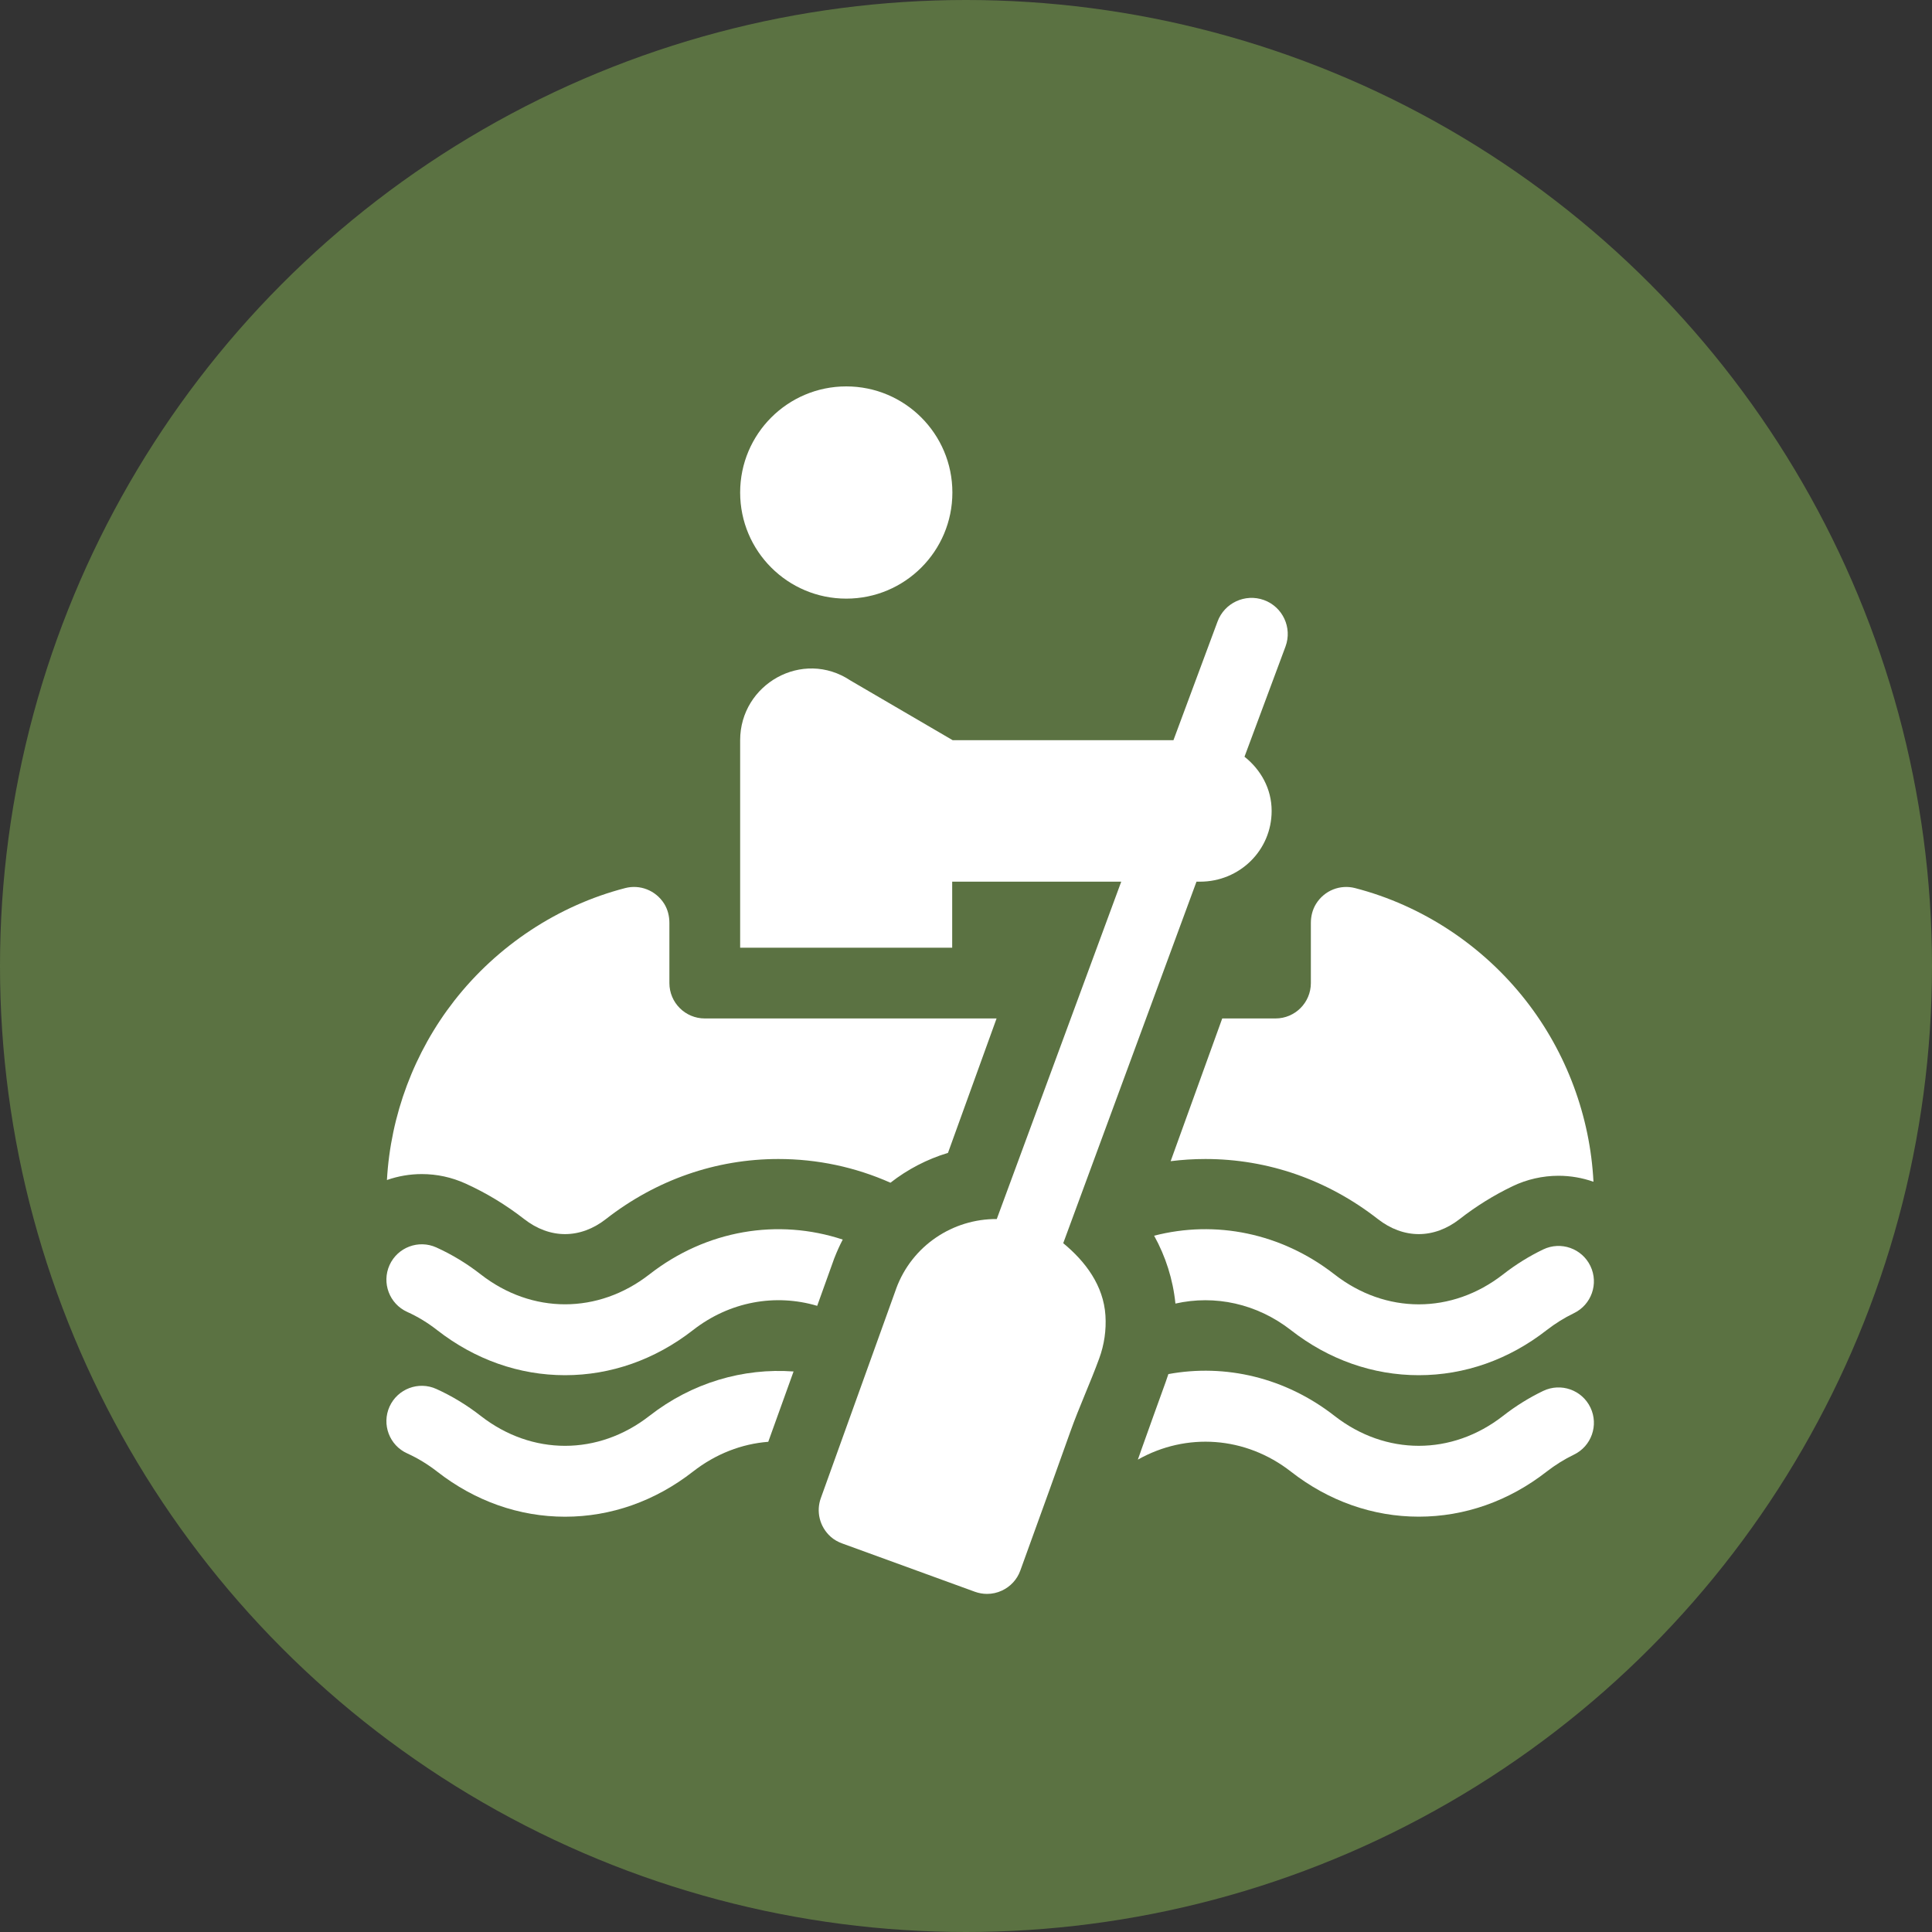 <svg width="40" height="40" viewBox="0 0 40 40" fill="none" xmlns="http://www.w3.org/2000/svg">
<rect x="0" y="0" width="40" height="40" fill="#333333" stroke="none"/>
<g clip-path="url(#clip0_700_2187)">
<circle cx="20" cy="20" r="20" fill="#5B7242"/>
<g clip-path="url(#clip1_700_2187)">
<path d="M17.521 12.394C18.735 12.394 19.718 11.411 19.718 10.197C19.718 8.984 18.735 8 17.521 8C16.308 8 15.324 8.984 15.324 10.197C15.324 11.411 16.308 12.394 17.521 12.394Z" fill="white"/>
<path d="M31.593 20.718C30.7 19.574 29.444 18.746 28.056 18.387C27.753 18.308 27.423 18.43 27.247 18.714C27.174 18.832 27.14 18.97 27.14 19.108V20.353C27.14 20.758 26.812 21.086 26.408 21.086H25.305L24.237 24.041C24.475 24.011 24.715 23.996 24.956 23.996C26.249 23.996 27.485 24.426 28.528 25.24C28.789 25.444 29.082 25.551 29.374 25.551C29.667 25.551 29.959 25.444 30.22 25.24C30.563 24.972 30.933 24.743 31.317 24.559C31.612 24.417 31.941 24.343 32.267 24.343C32.517 24.343 32.761 24.386 32.991 24.467C32.922 23.112 32.432 21.792 31.593 20.718Z" fill="white"/>
<path d="M13.446 29.314C12.384 30.141 11.013 30.141 9.952 29.314C9.665 29.09 9.357 28.903 9.034 28.757C8.666 28.59 8.232 28.754 8.065 29.122C7.899 29.491 8.062 29.925 8.431 30.091C8.647 30.189 8.856 30.316 9.051 30.468C9.834 31.079 10.749 31.402 11.699 31.402C12.648 31.402 13.564 31.079 14.347 30.468C14.82 30.099 15.359 29.893 15.906 29.851C16.045 29.464 16.236 28.934 16.43 28.395C15.388 28.319 14.327 28.626 13.446 29.314Z" fill="white"/>
<path d="M13.446 26.384C12.384 27.211 11.013 27.211 9.952 26.384C9.665 26.16 9.357 25.973 9.034 25.827C8.666 25.66 8.232 25.824 8.065 26.192C7.899 26.561 8.062 26.995 8.431 27.162C8.647 27.259 8.856 27.386 9.051 27.539C9.834 28.149 10.749 28.472 11.699 28.472C12.648 28.472 13.564 28.149 14.347 27.539C15.106 26.946 16.053 26.779 16.919 27.036C17.091 26.556 17.219 26.2 17.245 26.129C17.247 26.124 17.272 26.053 17.272 26.053L17.276 26.044C17.327 25.913 17.384 25.786 17.448 25.664C16.11 25.222 14.628 25.462 13.446 26.384Z" fill="white"/>
<path d="M32.928 26.212C32.753 25.847 32.316 25.693 31.951 25.868C31.661 26.007 31.381 26.181 31.121 26.384C30.06 27.212 28.689 27.212 27.628 26.384C26.524 25.524 25.16 25.257 23.895 25.584C24.132 26.011 24.285 26.487 24.336 26.989C25.151 26.805 26.02 26.988 26.727 27.539C27.509 28.15 28.425 28.472 29.374 28.472C30.324 28.472 31.239 28.15 32.022 27.539C32.2 27.401 32.389 27.283 32.584 27.189C32.949 27.014 33.103 26.577 32.928 26.212Z" fill="white"/>
<path d="M32.928 29.141C32.753 28.776 32.316 28.623 31.951 28.797C31.661 28.936 31.381 29.11 31.121 29.313C30.06 30.141 28.689 30.141 27.628 29.313C26.61 28.519 25.369 28.232 24.19 28.449C24.172 28.504 24.154 28.559 24.134 28.613C23.956 29.102 23.803 29.532 23.625 30.03L23.612 30.068C23.594 30.118 23.576 30.168 23.558 30.22C24.562 29.653 25.787 29.735 26.727 30.468C27.509 31.079 28.425 31.401 29.374 31.401C30.324 31.401 31.239 31.079 32.022 30.468C32.2 30.33 32.389 30.212 32.584 30.118C32.949 29.944 33.103 29.506 32.928 29.141Z" fill="white"/>
<path d="M14.592 21.086C14.187 21.086 13.859 20.758 13.859 20.353V19.107C13.859 18.968 13.825 18.829 13.752 18.712C13.574 18.429 13.245 18.308 12.943 18.387C11.556 18.746 10.3 19.574 9.406 20.718C8.575 21.782 8.086 23.089 8.011 24.431C8.239 24.351 8.483 24.308 8.733 24.308C9.047 24.308 9.351 24.374 9.638 24.504C10.066 24.698 10.475 24.945 10.853 25.24C11.114 25.444 11.406 25.551 11.698 25.551C11.991 25.551 12.284 25.444 12.544 25.24C13.588 24.426 14.823 23.996 16.116 23.996C16.922 23.996 17.706 24.163 18.436 24.487C18.79 24.21 19.193 24 19.627 23.869L20.633 21.086C18.005 21.086 17.286 21.086 14.592 21.086Z" fill="white"/>
<path d="M26.168 12.423C25.78 12.283 25.349 12.482 25.207 12.871L24.295 15.325H19.724L17.611 14.091C16.615 13.426 15.324 14.166 15.324 15.325L15.324 19.621H19.714V18.254H21.525H23.206H23.214L20.637 25.239C19.733 25.232 18.88 25.787 18.553 26.683C18.553 26.684 18.553 26.684 18.553 26.684L18.553 26.684C18.552 26.687 18.551 26.69 18.55 26.693C18.504 26.822 17.089 30.756 16.995 31.015C16.895 31.289 16.965 31.606 17.198 31.816C17.268 31.879 17.352 31.925 17.441 31.957L20.185 32.956C20.266 32.985 20.351 33 20.436 33C20.542 33 20.647 32.977 20.745 32.931C20.921 32.849 21.058 32.701 21.124 32.518C21.607 31.192 21.913 30.332 22.16 29.642C22.342 29.131 22.575 28.627 22.758 28.125C22.863 27.838 22.906 27.538 22.887 27.235C22.847 26.617 22.475 26.119 22.013 25.739L24.772 18.254H24.803H24.846C25.662 18.254 26.328 17.607 26.328 16.789C26.328 16.326 26.101 15.934 25.766 15.667L26.616 13.383C26.758 12.995 26.557 12.564 26.168 12.423Z" fill="white"/>
</g>
</g>
<defs>
<clipPath id="clip0_700_2187">
<rect width="40" height="40" fill="white"/>
</clipPath>
<clipPath id="clip1_700_2187">
<rect width="25" height="25" fill="white" transform="translate(8 8)"/>
</clipPath>
</defs>
</svg>
